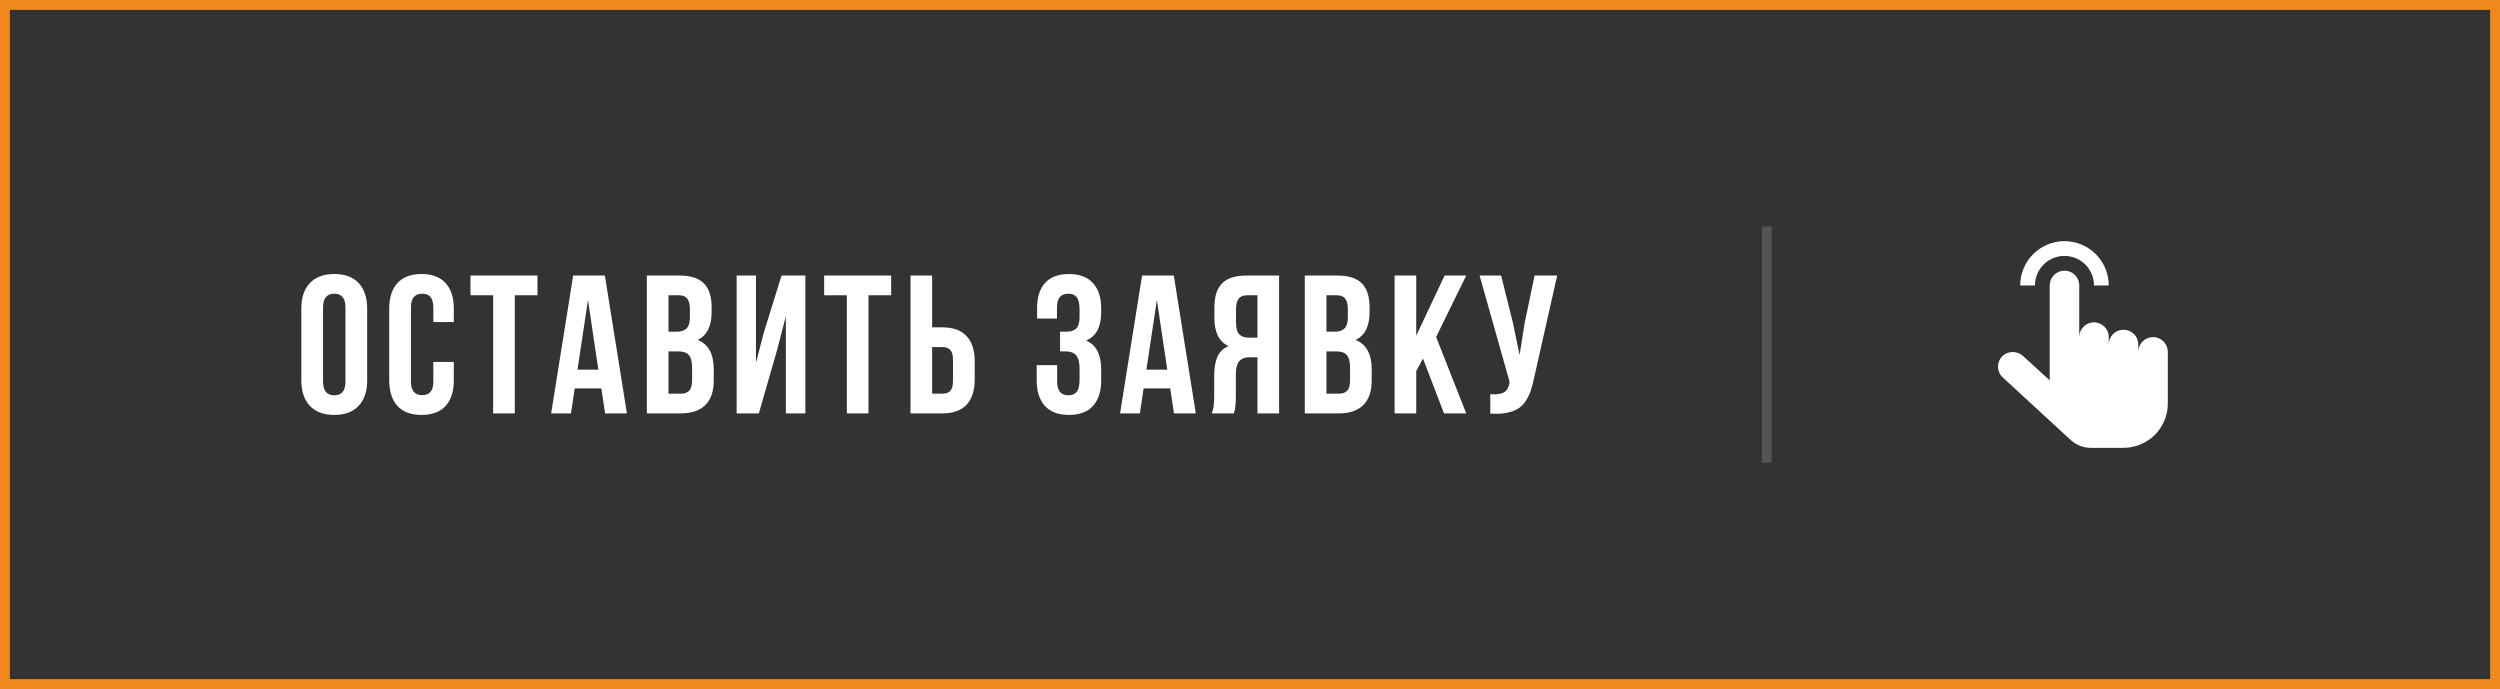 <?xml version="1.0" encoding="UTF-8"?> <svg xmlns="http://www.w3.org/2000/svg" width="254" height="70" viewBox="0 0 254 70" fill="none"><rect x="0" y="0" width="254" height="70" fill="#333333" stroke="none"/> <rect x="0.5" y="0.5" width="253" height="69" stroke="#F1891C"></rect> <path d="M30.615 38.641V31.355C30.615 30.236 30.905 29.37 31.484 28.758C32.064 28.146 32.891 27.84 33.965 27.84C35.039 27.84 35.863 28.146 36.435 28.758C37.015 29.37 37.305 30.236 37.305 31.355V38.641C37.305 39.76 37.015 40.626 36.435 41.238C35.863 41.85 35.039 42.156 33.965 42.156C32.891 42.156 32.064 41.85 31.484 41.238C30.905 40.626 30.615 39.76 30.615 38.641ZM32.822 38.777C32.822 39.702 33.203 40.164 33.965 40.164C34.72 40.164 35.098 39.702 35.098 38.777V31.219C35.098 30.301 34.72 29.842 33.965 29.842C33.203 29.842 32.822 30.301 32.822 31.219V38.777ZM39.545 38.641V31.355C39.545 30.229 39.825 29.363 40.385 28.758C40.945 28.146 41.758 27.84 42.826 27.84C43.894 27.84 44.708 28.146 45.268 28.758C45.828 29.363 46.107 30.229 46.107 31.355V32.723H44.027V31.219C44.027 30.301 43.65 29.842 42.895 29.842C42.133 29.842 41.752 30.301 41.752 31.219V38.777C41.752 39.689 42.133 40.145 42.895 40.145C43.65 40.145 44.027 39.689 44.027 38.777V36.775H46.107V38.641C46.107 39.767 45.828 40.636 45.268 41.248C44.708 41.853 43.894 42.156 42.826 42.156C41.758 42.156 40.945 41.853 40.385 41.248C39.825 40.636 39.545 39.767 39.545 38.641ZM47.801 29.998V27.996H54.607V29.998H52.303V42H50.105V29.998H47.801ZM55.998 42L58.234 27.996H61.457L63.693 42H61.477L61.096 39.461H58.391L58.01 42H55.998ZM58.674 37.557H60.793L59.738 30.477L58.674 37.557ZM65.719 42V27.996H69.039C70.165 27.996 70.989 28.26 71.51 28.787C72.037 29.314 72.301 30.125 72.301 31.219V31.717C72.301 33.149 71.826 34.09 70.875 34.539C71.969 34.962 72.516 35.962 72.516 37.537V38.68C72.516 39.76 72.232 40.584 71.666 41.15C71.1 41.717 70.269 42 69.176 42H65.719ZM67.916 39.998H69.176C69.56 39.998 69.846 39.894 70.035 39.685C70.224 39.477 70.318 39.122 70.318 38.621V37.4C70.318 36.762 70.208 36.32 69.986 36.072C69.772 35.825 69.41 35.701 68.902 35.701H67.916V39.998ZM67.916 33.699H68.775C69.212 33.699 69.54 33.589 69.762 33.367C69.983 33.139 70.094 32.758 70.094 32.225V31.443C70.094 30.942 70.006 30.578 69.83 30.35C69.654 30.115 69.371 29.998 68.981 29.998H67.916V33.699ZM74.844 42V27.996H76.807V36.863L77.607 33.777L79.404 27.996H81.826V42H79.844V32.137L78.945 35.584L77.1 42H74.844ZM83.734 29.998V27.996H90.541V29.998H88.236V42H86.039V29.998H83.734ZM92.508 42V27.996H94.705V33.26H95.75C96.837 33.26 97.654 33.556 98.201 34.148C98.755 34.734 99.031 35.59 99.031 36.717V38.543C99.031 39.669 98.755 40.529 98.201 41.121C97.654 41.707 96.837 42 95.75 42H92.508ZM94.705 39.998H95.75C96.115 39.998 96.385 39.9 96.561 39.705C96.736 39.503 96.824 39.161 96.824 38.68V36.58C96.824 36.098 96.736 35.76 96.561 35.565C96.385 35.363 96.115 35.262 95.75 35.262H94.705V39.998ZM105.328 38.641V37.098H107.408V38.777C107.408 39.702 107.786 40.164 108.541 40.164C108.919 40.164 109.202 40.047 109.391 39.812C109.586 39.578 109.684 39.168 109.684 38.582V37.478C109.684 36.84 109.57 36.385 109.342 36.111C109.12 35.838 108.756 35.701 108.248 35.701H107.701V33.699H108.365C108.801 33.699 109.13 33.589 109.352 33.367C109.573 33.139 109.684 32.758 109.684 32.225V31.443C109.684 30.844 109.586 30.428 109.391 30.193C109.202 29.959 108.919 29.842 108.541 29.842C107.773 29.842 107.389 30.301 107.389 31.219V32.361H105.367V31.316C105.367 30.19 105.641 29.331 106.188 28.738C106.734 28.139 107.542 27.84 108.609 27.84C109.677 27.84 110.488 28.146 111.041 28.758C111.601 29.363 111.881 30.229 111.881 31.355V31.717C111.881 33.214 111.37 34.175 110.348 34.598C111.37 35.04 111.881 36.02 111.881 37.537V38.641C111.881 39.767 111.601 40.636 111.041 41.248C110.488 41.853 109.677 42.156 108.609 42.156C107.542 42.156 106.728 41.853 106.168 41.248C105.608 40.636 105.328 39.767 105.328 38.641ZM113.799 42L116.035 27.996H119.258L121.494 42H119.277L118.896 39.461H116.191L115.811 42H113.799ZM116.475 37.557H118.594L117.539 30.477L116.475 37.557ZM123.119 42C123.282 41.622 123.363 41.056 123.363 40.301V38.143C123.363 37.368 123.474 36.733 123.695 36.238C123.917 35.743 124.291 35.385 124.818 35.164C123.861 34.715 123.383 33.768 123.383 32.322V31.219C123.383 30.125 123.643 29.314 124.164 28.787C124.685 28.26 125.508 27.996 126.635 27.996H129.955V42H127.758V36.297H126.996C126.495 36.297 126.13 36.434 125.902 36.707C125.674 36.98 125.561 37.44 125.561 38.084V40.281C125.561 40.639 125.548 40.935 125.521 41.17C125.502 41.398 125.482 41.554 125.463 41.639C125.443 41.717 125.408 41.837 125.355 42H123.119ZM125.58 32.82C125.58 33.361 125.691 33.745 125.912 33.973C126.133 34.194 126.462 34.305 126.898 34.305H127.758V29.998H126.703C126.312 29.998 126.026 30.115 125.844 30.35C125.668 30.578 125.58 30.942 125.58 31.443V32.82ZM132.566 42V27.996H135.887C137.013 27.996 137.837 28.26 138.357 28.787C138.885 29.314 139.148 30.125 139.148 31.219V31.717C139.148 33.149 138.673 34.09 137.723 34.539C138.816 34.962 139.363 35.962 139.363 37.537V38.68C139.363 39.76 139.08 40.584 138.514 41.15C137.947 41.717 137.117 42 136.023 42H132.566ZM134.764 39.998H136.023C136.408 39.998 136.694 39.894 136.883 39.685C137.072 39.477 137.166 39.122 137.166 38.621V37.4C137.166 36.762 137.055 36.32 136.834 36.072C136.619 35.825 136.258 35.701 135.75 35.701H134.764V39.998ZM134.764 33.699H135.623C136.059 33.699 136.388 33.589 136.609 33.367C136.831 33.139 136.941 32.758 136.941 32.225V31.443C136.941 30.942 136.854 30.578 136.678 30.35C136.502 30.115 136.219 29.998 135.828 29.998H134.764V33.699ZM141.691 42V27.996H143.889V34.1L146.77 27.996H148.967L145.91 34.236L148.967 42H146.711L144.572 36.424L143.889 37.703V42H141.691ZM150.328 27.996H152.516L153.707 32.781L154.391 36.062L154.908 32.801L155.914 27.996H158.209L155.855 38.435C155.745 38.969 155.621 39.425 155.484 39.803C155.348 40.174 155.169 40.519 154.947 40.838C154.726 41.15 154.459 41.395 154.146 41.57C153.834 41.746 153.45 41.876 152.994 41.961C152.545 42.039 152.018 42.059 151.412 42.02V40.057C152.011 40.096 152.464 40.037 152.77 39.881C153.076 39.725 153.271 39.406 153.355 38.924L153.375 38.797L150.328 27.996Z" fill="white"></path> <rect opacity="0.2" x="179" y="23" width="1" height="24" fill="#D9D9D9"></rect> <path d="M209.75 24.5C208.557 24.501 207.413 24.976 206.569 25.82C205.726 26.663 205.251 27.807 205.25 29H206.75C206.75 28.204 207.066 27.441 207.629 26.879C208.191 26.316 208.954 26 209.75 26C210.546 26 211.309 26.316 211.871 26.879C212.434 27.441 212.75 28.204 212.75 29H214.25C214.249 27.807 213.774 26.663 212.931 25.82C212.087 24.976 210.943 24.501 209.75 24.5V24.5Z" fill="white"></path> <path d="M215.75 45.5H212.42C211.668 45.5 210.943 45.217 210.389 44.708L203.488 38.358C203.327 38.211 203.2 38.03 203.116 37.828C203.032 37.627 202.993 37.41 203.001 37.191C203.01 36.973 203.066 36.76 203.165 36.565C203.265 36.371 203.405 36.201 203.577 36.066C203.872 35.851 204.233 35.745 204.598 35.769C204.962 35.793 205.307 35.944 205.571 36.196L208.25 38.643V29C208.25 28.602 208.408 28.221 208.689 27.939C208.971 27.658 209.352 27.5 209.75 27.5C210.148 27.5 210.529 27.658 210.811 27.939C211.092 28.221 211.25 28.602 211.25 29V34.25C211.25 33.852 211.408 33.471 211.689 33.189C211.971 32.908 212.352 32.75 212.75 32.75C213.148 32.75 213.529 32.908 213.811 33.189C214.092 33.471 214.25 33.852 214.25 34.25V35C214.25 34.602 214.408 34.221 214.689 33.939C214.971 33.658 215.352 33.5 215.75 33.5C216.148 33.5 216.529 33.658 216.811 33.939C217.092 34.221 217.25 34.602 217.25 35V35.75C217.25 35.352 217.408 34.971 217.689 34.689C217.971 34.408 218.352 34.25 218.75 34.25C219.148 34.25 219.529 34.408 219.811 34.689C220.092 34.971 220.25 35.352 220.25 35.75V41C220.25 42.194 219.776 43.338 218.932 44.182C218.088 45.026 216.943 45.5 215.75 45.5Z" fill="white"></path> </svg> 
